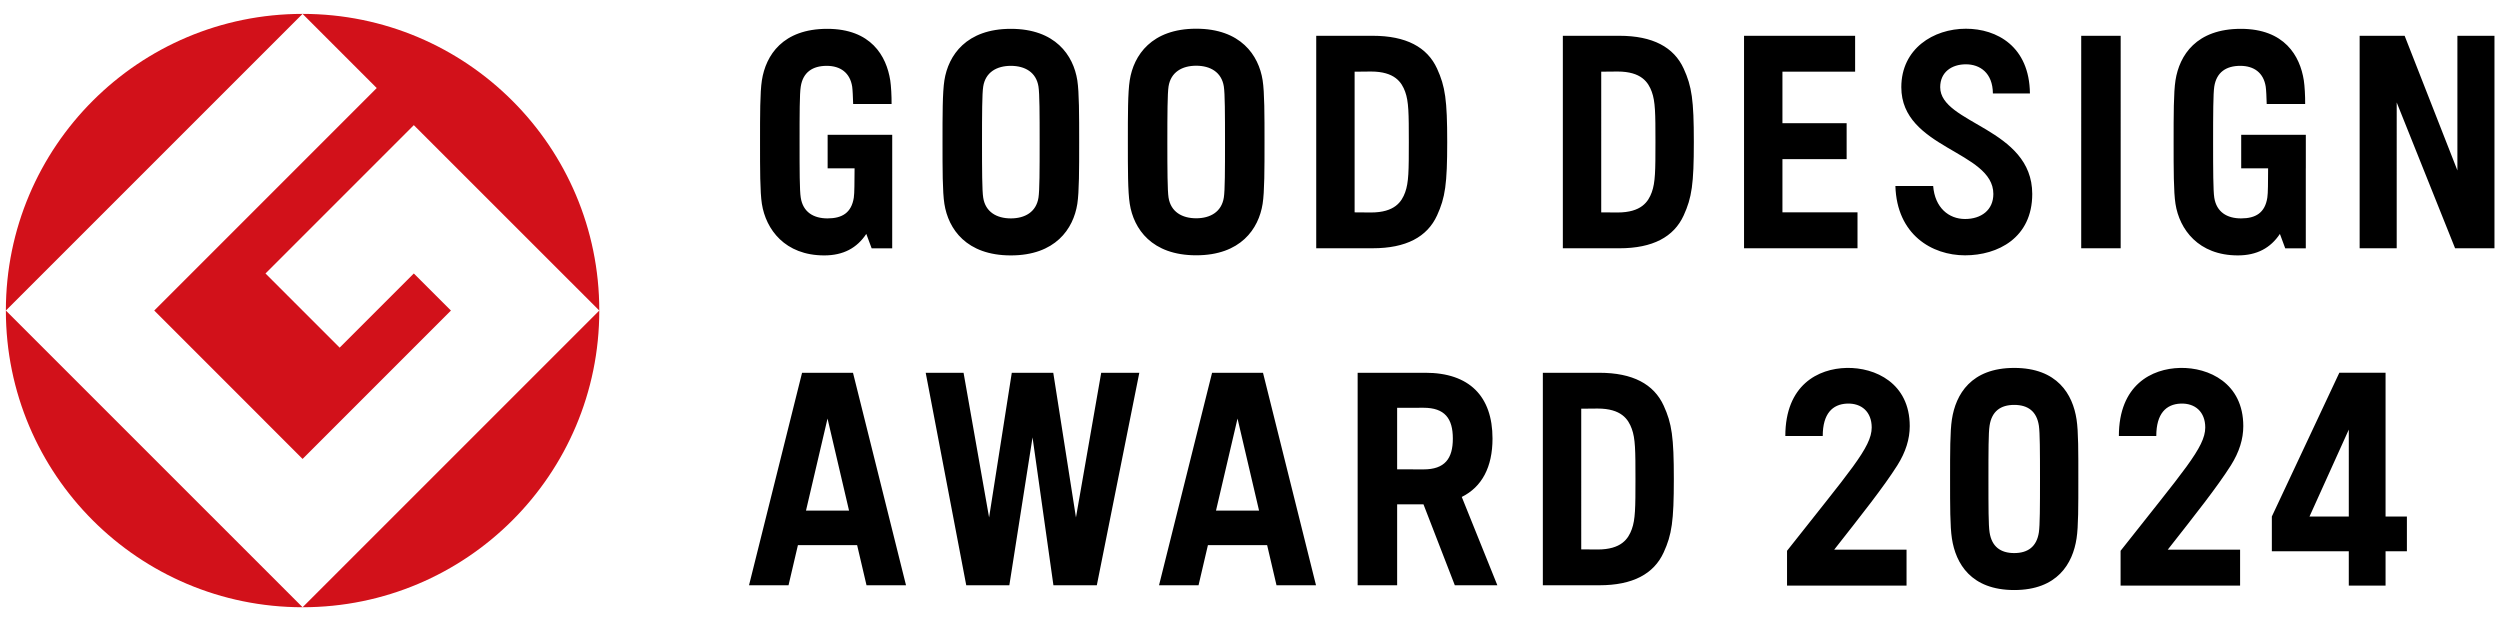 <?xml version="1.0" encoding="utf-8"?>
<!-- Generator: Adobe Illustrator 28.6.0, SVG Export Plug-In . SVG Version: 9.03 Build 54939)  -->
<svg version="1.1" id="レイヤー_1" xmlns="http://www.w3.org/2000/svg" xmlns:xlink="http://www.w3.org/1999/xlink" x="0px"
	 y="0px" viewBox="0 0 400 100" style="enable-background:new 0 0 400 100;" xml:space="preserve">
<style type="text/css">
	.st0{fill:#D2111A;}
</style>
<g>
	<g>
		<path class="st0" d="M0.939,49.687L48.411,2.222C22.198,2.222,0.939,23.471,0.939,49.687"/>
		<path class="st0" d="M48.413,97.159L0.939,49.689C0.939,75.908,22.198,97.159,48.413,97.159"/>
		<path class="st0" d="M24.679,49.687l23.734,23.741l23.736-23.741l-5.938-5.93L54.344,55.624L42.479,43.757l23.732-23.734
			l29.675,29.664c0-26.215-21.253-47.465-47.474-47.465l11.864,11.866L24.679,49.687z"/>
		<path class="st0" d="M48.413,97.159c26.219,0,47.474-21.251,47.474-47.47L48.413,97.159z"/>
	</g>
	<path d="M224.828,30.761c-0.555,1.528-1.675,3.236-5.475,3.236l-2.615-0.02V11.471l2.615-0.026c3.8,0,4.92,1.712,5.475,3.24
		c0.564,1.563,0.584,3.44,0.584,8.037C225.412,27.315,225.392,29.194,224.828,30.761 M219.638,5.726h-9.042v33.995h9.042
		c5.33,0,8.718-1.807,10.294-5.26c1.304-2.854,1.622-5.01,1.622-11.739c0-6.726-0.318-8.885-1.622-11.741
		C228.356,7.532,224.967,5.726,219.638,5.726 M195.813,31.604c-0.358,2.301-2.173,3.322-4.423,3.322
		c-2.252,0-4.064-1.021-4.424-3.322c-0.171-1.126-0.191-4.421-0.191-8.882c0-4.465,0.02-7.756,0.191-8.885
		c0.36-2.299,2.173-3.322,4.424-3.322c2.25,0,4.064,1.023,4.423,3.322c0.178,1.13,0.189,4.421,0.189,8.885
		C196.003,27.183,195.992,30.478,195.813,31.604 M191.391,4.593c-7.117,0-10.006,4.226-10.632,8.248
		c-0.308,1.952-0.301,5.554-0.301,9.881s-0.007,7.928,0.301,9.881c0.626,4.022,3.515,8.244,10.632,8.244
		c7.109,0,10-4.222,10.63-8.244c0.303-1.952,0.301-5.554,0.301-9.881s0.002-7.928-0.301-9.881
		C201.391,8.819,198.5,4.593,191.391,4.593 M166.156,31.624c-0.358,2.299-2.169,3.32-4.426,3.32c-2.246,0-4.063-1.021-4.417-3.32
		c-0.178-1.133-0.191-4.417-0.191-8.887c0-4.463,0.013-7.752,0.191-8.883c0.355-2.299,2.171-3.319,4.417-3.319
		c2.257,0,4.068,1.019,4.426,3.319c0.178,1.131,0.187,4.421,0.187,8.883C166.344,27.207,166.335,30.491,166.156,31.624
		 M161.73,4.613c-7.109,0-9.999,4.222-10.628,8.246c-0.305,1.95-0.299,5.55-0.299,9.877c0,4.332-0.005,7.932,0.299,9.883
		c0.63,4.024,3.519,8.246,10.628,8.246c7.12,0,10.007-4.222,10.641-8.246c0.298-1.95,0.296-5.55,0.296-9.883
		c0-4.327,0.002-7.927-0.296-9.877C171.738,8.836,168.851,4.613,161.73,4.613 M132.424,26.937h4.309
		c-0.022,2.222-0.006,3.916-0.123,4.687c-0.377,2.422-1.87,3.32-4.208,3.32c-2.252,0-3.925-1.021-4.281-3.32
		c-0.186-1.133-0.188-4.417-0.188-8.887c0-4.463,0.002-7.752,0.188-8.883c0.356-2.299,1.901-3.319,4.154-3.319
		c2.202,0,3.73,1.115,4.077,3.333c0.07,0.483,0.125,1.717,0.154,2.771h6.149c0.015-1.249-0.081-2.924-0.213-3.78
		c-0.612-3.905-3.078-8.246-10.083-8.246c-7.113,0-9.828,4.222-10.456,8.246c-0.301,1.95-0.294,5.55-0.294,9.877
		c0,4.332-0.007,7.932,0.294,9.883c0.641,4.075,3.677,8.246,9.974,8.246c3.056,0,5.232-1.181,6.733-3.44l0.859,2.312h3.286V26.937
		v-5.368h-10.333V26.937z M358.592,26.937h4.305c-0.018,2.222-0.002,3.916-0.125,4.687c-0.371,2.424-1.862,3.32-4.202,3.32
		c-2.252,0-3.927-1.017-4.287-3.32c-0.174-1.13-0.187-4.417-0.187-8.882c0-4.468,0.013-7.758,0.187-8.889
		c0.36-2.299,1.906-3.319,4.156-3.319c2.206,0,3.734,1.115,4.077,3.333c0.075,0.483,0.129,1.717,0.156,2.775h6.153
		c0.015-1.253-0.081-2.926-0.215-3.783c-0.608-3.908-3.078-8.246-10.077-8.246c-7.118,0-9.827,4.222-10.457,8.246
		c-0.301,1.95-0.298,5.55-0.298,9.882c0,4.327-0.004,7.929,0.298,9.877c0.634,4.075,3.67,8.246,9.973,8.246
		c3.054,0,5.231-1.181,6.735-3.438l0.854,2.311h3.289V26.937h0.005v-5.368h-10.34V26.937z M285.19,25.457h10.272v-5.743H285.19
		v-8.246h11.629V5.726h-17.773V39.72h18.155v-5.747H285.19V25.457z M332.994,39.72h6.314V5.726h-6.314V39.72z M393.184,5.726v21.541
		l-8.441-21.541h-7.2v33.991h5.93V16.391l9.339,23.326h6.303V5.726H393.184z M264.284,30.761c-0.556,1.528-1.675,3.236-5.473,3.236
		l-2.615-0.018V11.469l2.615-0.024c3.798,0,4.916,1.712,5.473,3.24c0.568,1.563,0.588,3.442,0.588,8.037
		C264.872,27.319,264.852,29.196,264.284,30.761 M259.096,5.726h-9.041v33.999h9.041c5.332,0,8.72-1.811,10.294-5.26
		c1.304-2.858,1.623-5.012,1.623-11.743c0-6.726-0.32-8.885-1.623-11.741C267.816,7.534,264.427,5.726,259.096,5.726
		 M310.432,13.951c0-2.415,1.838-3.662,4.112-3.662c2.222,0,4.29,1.344,4.32,4.665h5.925c-0.083-7.535-5.291-10.358-10.245-10.358
		c-5.198,0-10.334,3.201-10.334,9.356c0,9.853,14.726,10.189,14.726,17.08c0,2.577-1.938,4.007-4.531,4.007
		c-2.599,0-4.828-1.807-5.098-5.28h-6.044c0.231,7.8,5.855,11.093,11.143,11.093c5.242,0,10.753-2.792,10.753-9.82
		C325.157,20.469,310.432,19.824,310.432,13.951 M128.96,81.691l3.444-14.724l3.442,14.724H128.96z M128.33,59.645l-8.487,33.997
		h6.321l1.501-6.417h9.475l1.502,6.417h6.32l-8.483-33.997H128.33z M194.561,81.691l3.442-14.724l3.445,14.724H194.561z
		 M193.931,59.645l-8.487,33.997h6.322l1.5-6.417h9.475l1.5,6.417h6.32l-8.481-33.997H193.931z M227.757,75.103l-4.215-0.011V65.25
		l4.215-0.009c3.409,0,4.698,1.715,4.698,4.931C232.455,73.384,231.166,75.103,227.757,75.103 M238.802,70.172
		c0-6.784-3.726-10.529-10.749-10.529h-6.121h-4.709v33.999h6.32V80.694h4.213l5.014,12.948h6.806l-5.693-14.131
		C237.114,77.91,238.802,74.729,238.802,70.172 M261.085,84.683c-0.556,1.528-1.671,3.236-5.469,3.236l-2.619-0.02V65.391
		l2.619-0.024c3.798,0,4.913,1.71,5.469,3.24c0.571,1.565,0.59,3.44,0.59,8.037C261.674,81.238,261.656,83.116,261.085,84.683
		 M266.19,64.903c-1.576-3.449-4.962-5.258-10.292-5.258h-9.043v33.997h9.043c5.33,0,8.716-1.805,10.292-5.258
		c1.304-2.852,1.624-5.012,1.624-11.739C267.814,69.919,267.494,67.759,266.19,64.903 M172.153,82.788l-3.631-23.145h-6.636
		l-3.631,23.145l-4.085-23.145h-6.057l6.487,33.999h6.895l3.712-23.659l3.341,23.659h6.944l6.799-33.999h-6.097L172.153,82.788z
		 M332.249,67.109c-0.61-4.019-3.067-8.242-9.975-8.242c-6.901,0-9.358,4.223-9.97,8.242c-0.297,1.956-0.29,5.201-0.29,9.529
		c0,4.327-0.006,7.569,0.29,9.515c0.612,4.026,3.069,8.253,9.97,8.253c6.908,0,9.365-4.228,9.975-8.253
		c0.3-1.946,0.284-5.188,0.284-9.515C332.534,72.31,332.549,69.065,332.249,67.109z M326.222,85.161
		c-0.346,2.306-1.76,3.33-3.948,3.33c-2.179,0-3.598-1.023-3.944-3.33c-0.177-1.122-0.18-4.06-0.18-8.522
		c0-4.462,0.003-7.401,0.18-8.524c0.346-2.311,1.765-3.332,3.944-3.332c2.188,0,3.602,1.02,3.948,3.332
		c0.164,1.123,0.178,4.061,0.178,8.524C326.401,81.1,326.386,84.039,326.222,85.161z M305.559,68.179
		c0-6.877-5.529-9.409-10.099-9.311c-4.549,0.094-9.809,2.724-9.809,10.896h5.986c0-3.598,1.573-5.085,3.878-5.188
		c2.349-0.099,3.957,1.335,3.957,3.824c0,3.197-3.54,7.001-13.547,19.728v5.564h19.121v-5.74h-11.578
		c4.401-5.608,7.898-10.01,10.104-13.492C304.925,72.307,305.559,70.236,305.559,68.179z M358.927,68.179
		c0-6.877-5.529-9.409-10.099-9.311c-4.549,0.094-9.809,2.724-9.809,10.896h5.986c0-3.598,1.573-5.085,3.878-5.188
		c2.349-0.099,3.957,1.335,3.957,3.824c0,3.197-3.54,7.001-13.547,19.728v5.564h19.121v-5.74h-11.578
		c4.401-5.608,7.898-10.01,10.104-13.492C358.293,72.307,358.927,70.236,358.927,68.179z M385.104,82.64h-3.414V59.641h-1.773
		h-4.111h-1.514L363.495,82.64v5.566h12.311v5.486h5.884v-5.486h3.414V82.64z M369.521,82.64l6.286-13.906V82.64H369.521z"/>
</g>
<g>
</g>
<g>
</g>
<g>
</g>
<g>
</g>
<g>
</g>
<g>
</g>
</svg>
